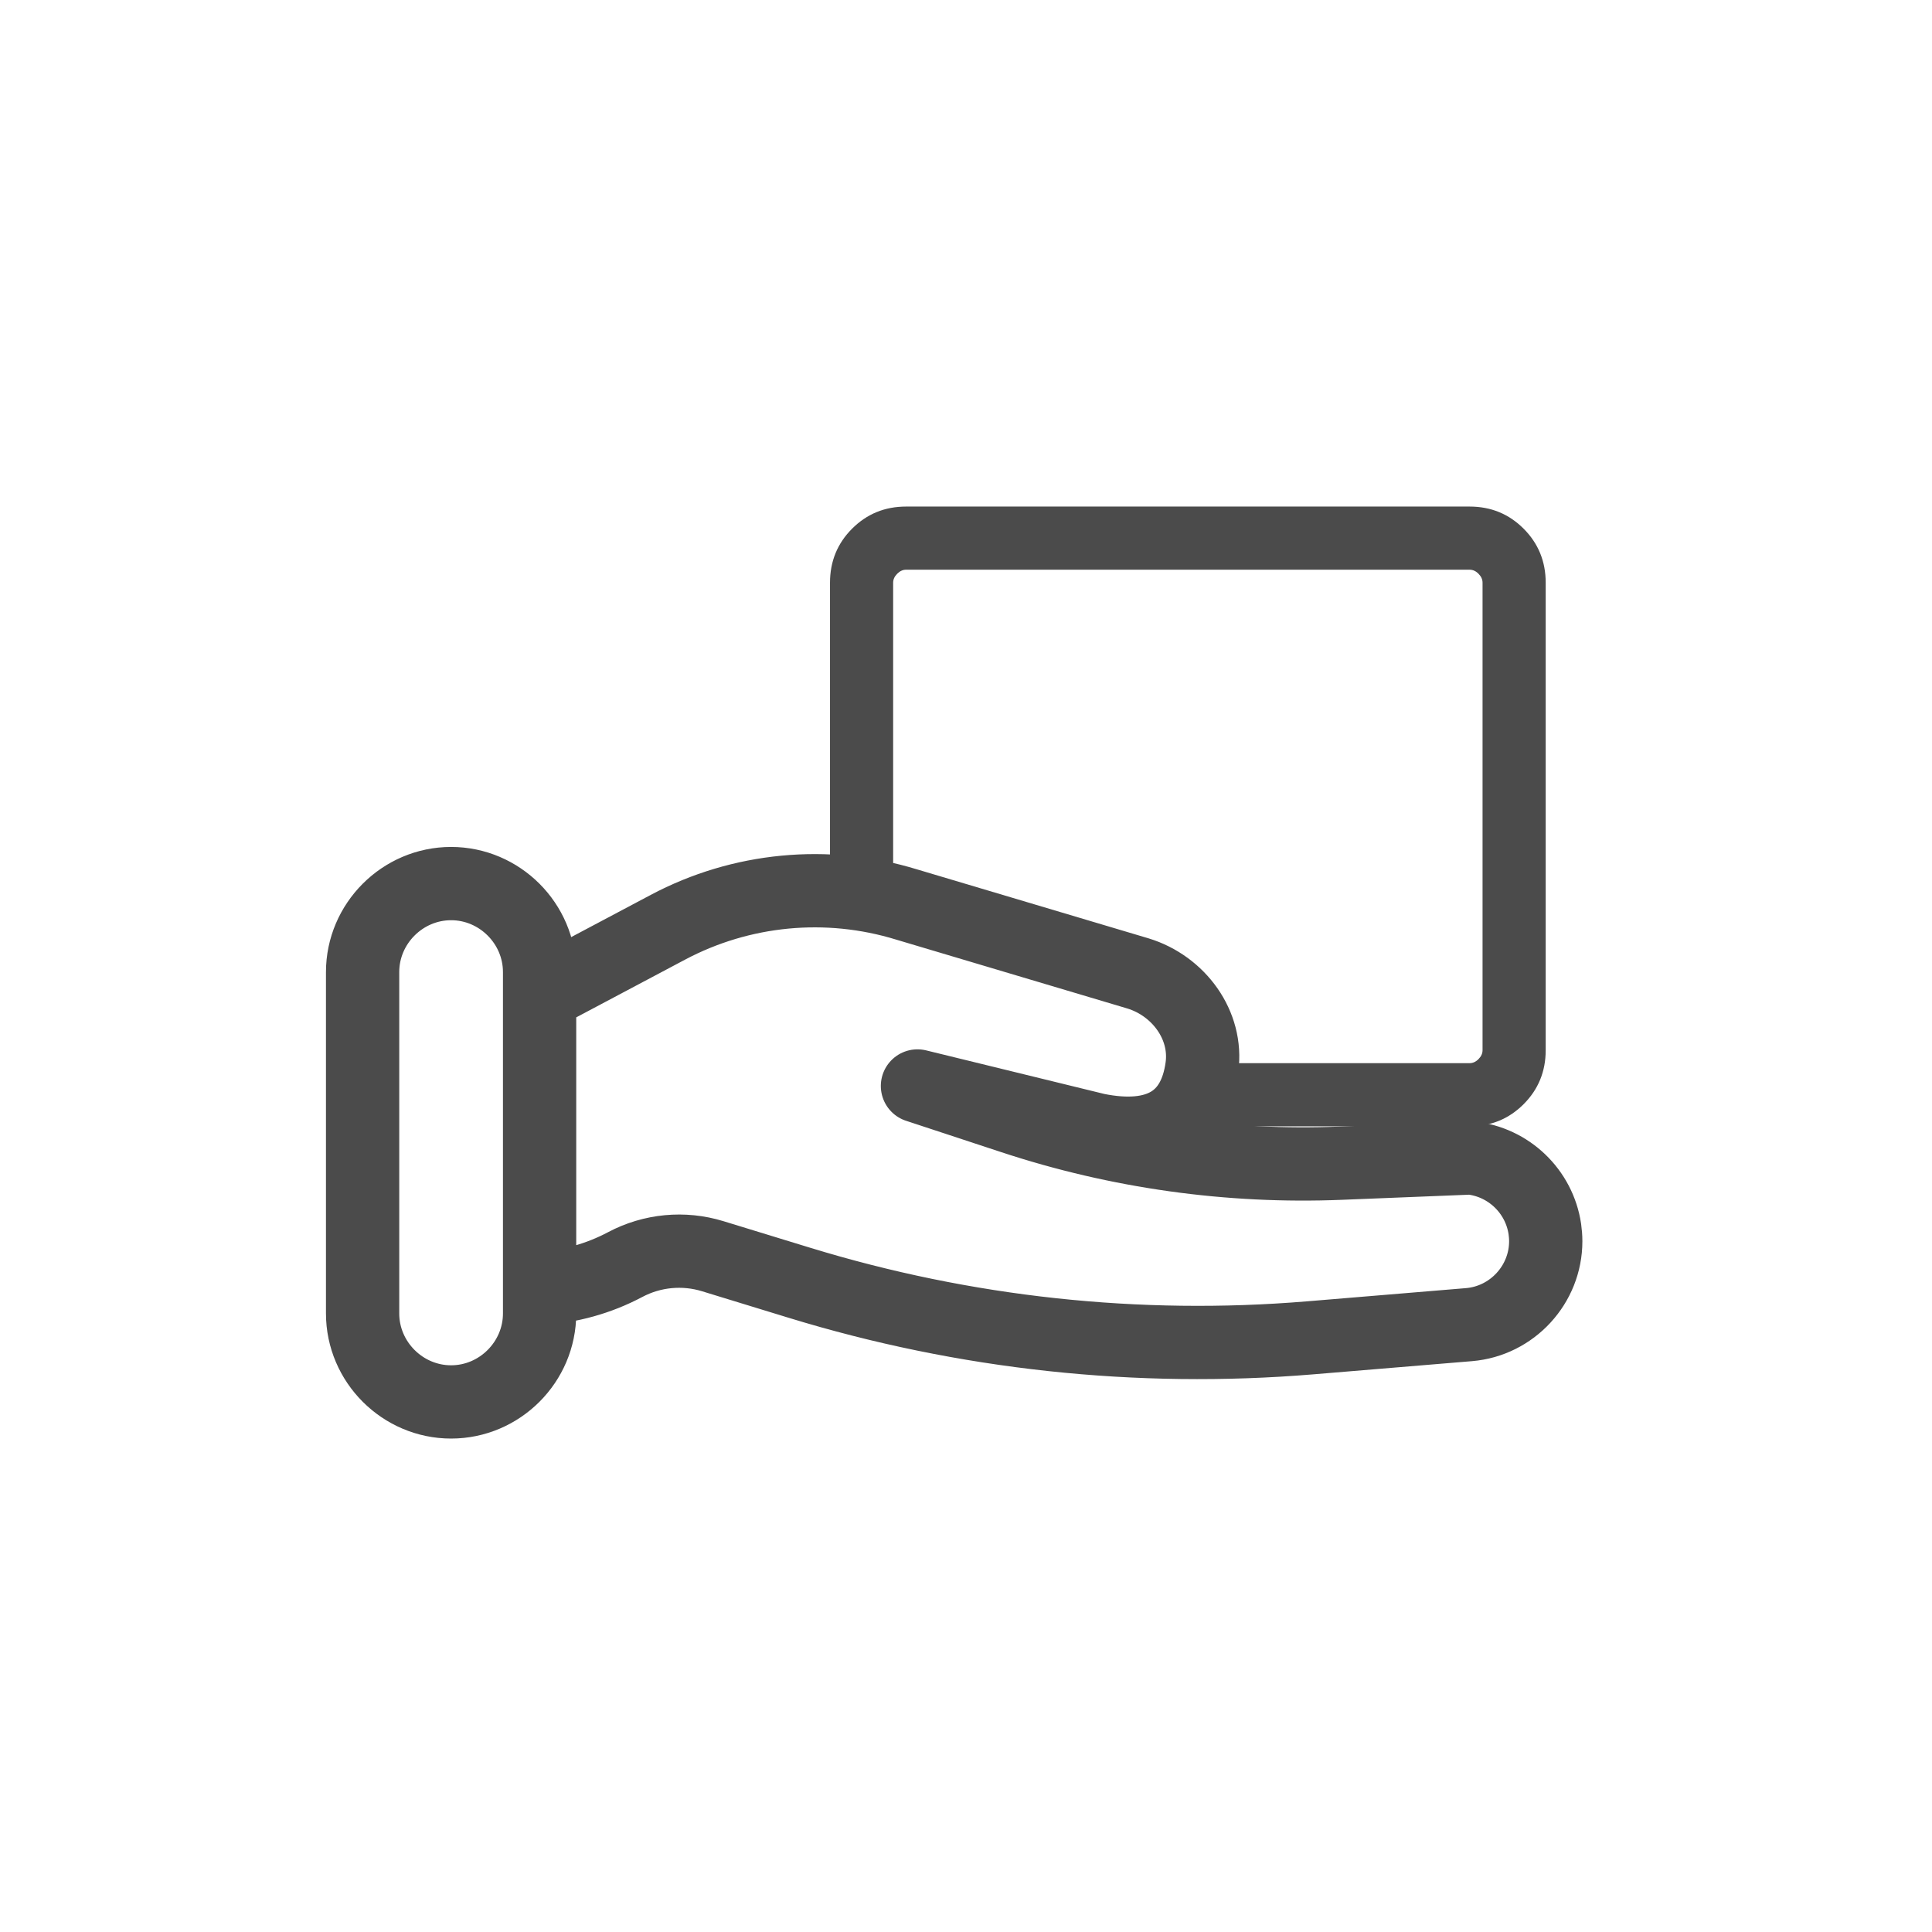 <svg xmlns="http://www.w3.org/2000/svg" width="41" height="41" viewBox="0 0 41 41" fill="none"><g clip-path="url(#clip0_36_238)"><path d="M11.452 21.122L14.174 19.678C15.73 18.852 17.553 18.678 19.237 19.194L24.151 20.658C25.012 20.922 25.629 21.755 25.507 22.646C25.351 23.783 24.579 24.239 23.273 23.976L19.47 23.046L21.492 23.712C23.732 24.451 26.087 24.78 28.444 24.685L31.209 24.574C32.014 24.657 32.666 25.281 32.784 26.083C32.796 26.168 32.803 26.255 32.803 26.341C32.803 27.26 32.089 28.035 31.173 28.111L27.803 28.391C24.149 28.694 20.47 28.297 16.964 27.222L15.126 26.659C14.508 26.469 13.839 26.533 13.268 26.836C12.706 27.134 12.086 27.307 11.451 27.342M9.573 29.751C8.543 29.751 7.695 28.903 7.695 27.873V20.629C7.695 19.599 8.543 18.751 9.573 18.751C10.604 18.751 11.451 19.599 11.451 20.629V27.873C11.451 28.903 10.604 29.751 9.573 29.751Z" stroke="#4B4B4B" stroke-width="1.555" stroke-linecap="round" stroke-linejoin="round"></path><path d="M24.216 23.902C24.289 23.258 25.181 22.602 24.977 22.094C24.338 20.507 21.346 19.684 17.614 19.611V12.365C17.614 11.914 17.771 11.531 18.083 11.219C18.396 10.906 18.778 10.75 19.229 10.75H31.187C31.638 10.75 32.02 10.906 32.333 11.219C32.645 11.531 32.802 11.914 32.802 12.365V22.287C32.802 22.739 32.645 23.121 32.333 23.433C32.02 23.746 31.638 23.902 31.187 23.902H24.216ZM18.954 18.751C18.954 18.751 26.036 20.1 24.845 22.562H31.187C31.256 22.562 31.319 22.534 31.376 22.476C31.433 22.419 31.462 22.356 31.462 22.287V12.365C31.462 12.296 31.433 12.233 31.376 12.176C31.319 12.118 31.256 12.09 31.187 12.09H19.229C19.16 12.09 19.098 12.118 19.04 12.176C18.983 12.233 18.954 12.296 18.954 12.365V18.751Z" fill="#4B4B4B"></path></g><defs><clipPath id="clip0_36_238"><rect width="40.5" height="40.5" fill="white"></rect></clipPath></defs></svg>